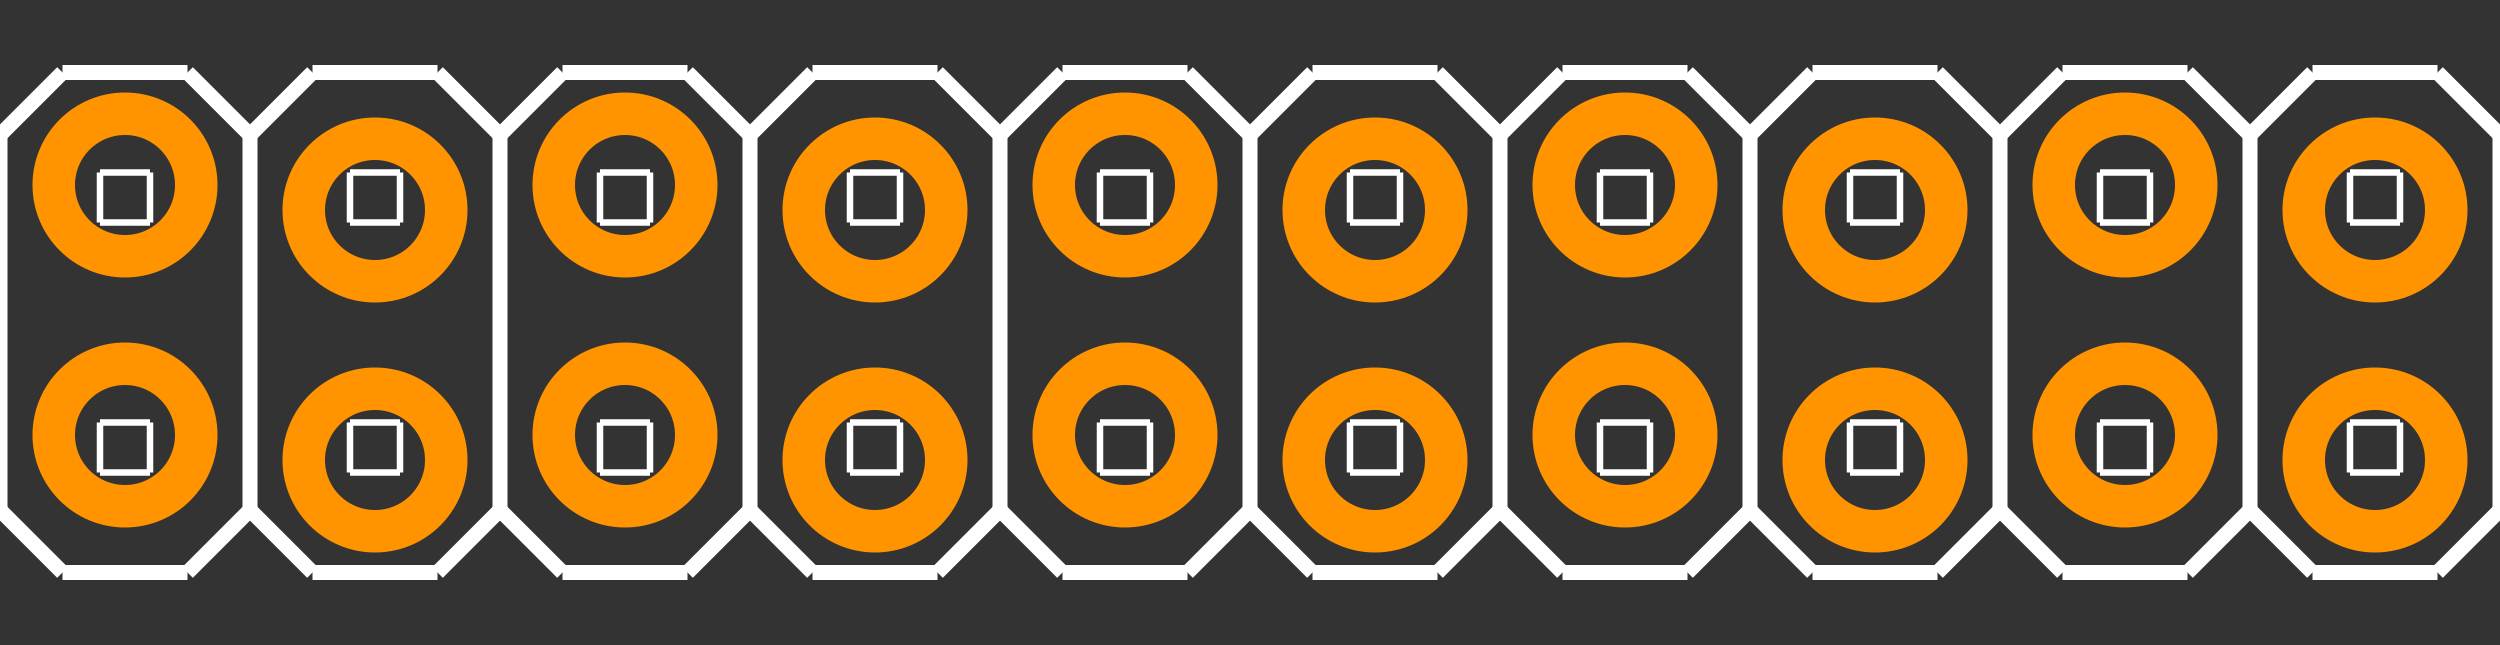 <?xml version="1.0" encoding="UTF-8" standalone="no"?>
<svg xmlns:svg="http://www.w3.org/2000/svg" xmlns="http://www.w3.org/2000/svg" version="1.2" baseProfile="tiny" x="0in" y="0in" width="1in" height="0.258in" viewBox="0 0 10000 2580" >
<rect x="0" y="0" width="10000" height="2580" fill="#333333" stroke="none"/>
<title>SparkFun.mod</title>
<desc>Kicad module 'SparkFun-2X10_LOCK' from file 'SparkFun.mod' converted by Fritzing</desc>
<g id="copper0">
 <g id="copper1">
  <g connectorname="1" id="connector0pin">
   <circle fill="none" cx="500" cy="1740" stroke="#ff9400" r="285" stroke-width="170"/>
  </g>
  <g connectorname="2" id="connector1pin">
   <circle fill="none" cx="500" cy="740" stroke="#ff9400" r="285" stroke-width="170"/>
  </g>
  <g connectorname="3" id="connector2pin">
   <circle fill="none" cx="1500" cy="1840" stroke="#ff9400" r="285" stroke-width="170"/>
  </g>
  <g connectorname="4" id="connector3pin">
   <circle fill="none" cx="1500" cy="840" stroke="#ff9400" r="285" stroke-width="170"/>
  </g>
  <g connectorname="5" id="connector4pin">
   <circle fill="none" cx="2500" cy="1740" stroke="#ff9400" r="285" stroke-width="170"/>
  </g>
  <g connectorname="6" id="connector5pin">
   <circle fill="none" cx="2500" cy="740" stroke="#ff9400" r="285" stroke-width="170"/>
  </g>
  <g connectorname="7" id="connector6pin">
   <circle fill="none" cx="3500" cy="1840" stroke="#ff9400" r="285" stroke-width="170"/>
  </g>
  <g connectorname="8" id="connector7pin">
   <circle fill="none" cx="3500" cy="840" stroke="#ff9400" r="285" stroke-width="170"/>
  </g>
  <g connectorname="9" id="connector8pin">
   <circle fill="none" cx="4500" cy="1740" stroke="#ff9400" r="285" stroke-width="170"/>
  </g>
  <g connectorname="10" id="connector9pin">
   <circle fill="none" cx="4500" cy="740" stroke="#ff9400" r="285" stroke-width="170"/>
  </g>
  <g connectorname="11" id="connector10pin">
   <circle fill="none" cx="5500" cy="1840" stroke="#ff9400" r="285" stroke-width="170"/>
  </g>
  <g connectorname="12" id="connector11pin">
   <circle fill="none" cx="5500" cy="840" stroke="#ff9400" r="285" stroke-width="170"/>
  </g>
  <g connectorname="13" id="connector12pin">
   <circle fill="none" cx="6500" cy="1740" stroke="#ff9400" r="285" stroke-width="170"/>
  </g>
  <g connectorname="14" id="connector13pin">
   <circle fill="none" cx="6500" cy="740" stroke="#ff9400" r="285" stroke-width="170"/>
  </g>
  <g connectorname="15" id="connector14pin">
   <circle fill="none" cx="7500" cy="1840" stroke="#ff9400" r="285" stroke-width="170"/>
  </g>
  <g connectorname="16" id="connector15pin">
   <circle fill="none" cx="7500" cy="840" stroke="#ff9400" r="285" stroke-width="170"/>
  </g>
  <g connectorname="17" id="connector16pin">
   <circle fill="none" cx="8500" cy="1740" stroke="#ff9400" r="285" stroke-width="170"/>
  </g>
  <g connectorname="18" id="connector17pin">
   <circle fill="none" cx="8500" cy="740" stroke="#ff9400" r="285" stroke-width="170"/>
  </g>
  <g connectorname="19" id="connector18pin">
   <circle fill="none" cx="9500" cy="1840" stroke="#ff9400" r="285" stroke-width="170"/>
  </g>
  <g connectorname="20" id="connector19pin">
   <circle fill="none" cx="9500" cy="840" stroke="#ff9400" r="285" stroke-width="170"/>
  </g>
 </g>
</g>
<g id="silkscreen">
 <line fill="none" stroke="white" y1="1890" x1="400" y2="1890" stroke-width="26" x2="600"/>
 <line fill="none" stroke="white" y1="1890" x1="600" y2="1690" stroke-width="26" x2="600"/>
 <line fill="none" stroke="white" y1="1690" x1="400" y2="1690" stroke-width="26" x2="600"/>
 <line fill="none" stroke="white" y1="1890" x1="400" y2="1690" stroke-width="26" x2="400"/>
 <line fill="none" stroke="white" y1="890" x1="400" y2="890" stroke-width="26" x2="600"/>
 <line fill="none" stroke="white" y1="890" x1="600" y2="690" stroke-width="26" x2="600"/>
 <line fill="none" stroke="white" y1="690" x1="400" y2="690" stroke-width="26" x2="600"/>
 <line fill="none" stroke="white" y1="890" x1="400" y2="690" stroke-width="26" x2="400"/>
 <line fill="none" stroke="white" y1="890" x1="1400" y2="890" stroke-width="26" x2="1600"/>
 <line fill="none" stroke="white" y1="890" x1="1600" y2="690" stroke-width="26" x2="1600"/>
 <line fill="none" stroke="white" y1="690" x1="1400" y2="690" stroke-width="26" x2="1600"/>
 <line fill="none" stroke="white" y1="890" x1="1400" y2="690" stroke-width="26" x2="1400"/>
 <line fill="none" stroke="white" y1="1890" x1="1400" y2="1890" stroke-width="26" x2="1600"/>
 <line fill="none" stroke="white" y1="1890" x1="1600" y2="1690" stroke-width="26" x2="1600"/>
 <line fill="none" stroke="white" y1="1690" x1="1400" y2="1690" stroke-width="26" x2="1600"/>
 <line fill="none" stroke="white" y1="1890" x1="1400" y2="1690" stroke-width="26" x2="1400"/>
 <line fill="none" stroke="white" y1="890" x1="2400" y2="890" stroke-width="26" x2="2600"/>
 <line fill="none" stroke="white" y1="890" x1="2600" y2="690" stroke-width="26" x2="2600"/>
 <line fill="none" stroke="white" y1="690" x1="2400" y2="690" stroke-width="26" x2="2600"/>
 <line fill="none" stroke="white" y1="890" x1="2400" y2="690" stroke-width="26" x2="2400"/>
 <line fill="none" stroke="white" y1="1890" x1="2400" y2="1890" stroke-width="26" x2="2600"/>
 <line fill="none" stroke="white" y1="1890" x1="2600" y2="1690" stroke-width="26" x2="2600"/>
 <line fill="none" stroke="white" y1="1690" x1="2400" y2="1690" stroke-width="26" x2="2600"/>
 <line fill="none" stroke="white" y1="1890" x1="2400" y2="1690" stroke-width="26" x2="2400"/>
 <line fill="none" stroke="white" y1="890" x1="3400" y2="890" stroke-width="26" x2="3600"/>
 <line fill="none" stroke="white" y1="890" x1="3600" y2="690" stroke-width="26" x2="3600"/>
 <line fill="none" stroke="white" y1="690" x1="3400" y2="690" stroke-width="26" x2="3600"/>
 <line fill="none" stroke="white" y1="890" x1="3400" y2="690" stroke-width="26" x2="3400"/>
 <line fill="none" stroke="white" y1="890" x1="4400" y2="890" stroke-width="26" x2="4600"/>
 <line fill="none" stroke="white" y1="890" x1="4600" y2="690" stroke-width="26" x2="4600"/>
 <line fill="none" stroke="white" y1="690" x1="4400" y2="690" stroke-width="26" x2="4600"/>
 <line fill="none" stroke="white" y1="890" x1="4400" y2="690" stroke-width="26" x2="4400"/>
 <line fill="none" stroke="white" y1="890" x1="5400" y2="890" stroke-width="26" x2="5600"/>
 <line fill="none" stroke="white" y1="890" x1="5600" y2="690" stroke-width="26" x2="5600"/>
 <line fill="none" stroke="white" y1="690" x1="5400" y2="690" stroke-width="26" x2="5600"/>
 <line fill="none" stroke="white" y1="890" x1="5400" y2="690" stroke-width="26" x2="5400"/>
 <line fill="none" stroke="white" y1="1890" x1="3400" y2="1890" stroke-width="26" x2="3600"/>
 <line fill="none" stroke="white" y1="1890" x1="3600" y2="1690" stroke-width="26" x2="3600"/>
 <line fill="none" stroke="white" y1="1690" x1="3400" y2="1690" stroke-width="26" x2="3600"/>
 <line fill="none" stroke="white" y1="1890" x1="3400" y2="1690" stroke-width="26" x2="3400"/>
 <line fill="none" stroke="white" y1="1890" x1="4400" y2="1890" stroke-width="26" x2="4600"/>
 <line fill="none" stroke="white" y1="1890" x1="4600" y2="1690" stroke-width="26" x2="4600"/>
 <line fill="none" stroke="white" y1="1690" x1="4400" y2="1690" stroke-width="26" x2="4600"/>
 <line fill="none" stroke="white" y1="1890" x1="4400" y2="1690" stroke-width="26" x2="4400"/>
 <line fill="none" stroke="white" y1="1890" x1="5400" y2="1890" stroke-width="26" x2="5600"/>
 <line fill="none" stroke="white" y1="1890" x1="5600" y2="1690" stroke-width="26" x2="5600"/>
 <line fill="none" stroke="white" y1="1690" x1="5400" y2="1690" stroke-width="26" x2="5600"/>
 <line fill="none" stroke="white" y1="1890" x1="5400" y2="1690" stroke-width="26" x2="5400"/>
 <line fill="none" stroke="white" y1="890" x1="6400" y2="890" stroke-width="26" x2="6600"/>
 <line fill="none" stroke="white" y1="890" x1="6600" y2="690" stroke-width="26" x2="6600"/>
 <line fill="none" stroke="white" y1="690" x1="6400" y2="690" stroke-width="26" x2="6600"/>
 <line fill="none" stroke="white" y1="890" x1="6400" y2="690" stroke-width="26" x2="6400"/>
 <line fill="none" stroke="white" y1="1890" x1="6400" y2="1890" stroke-width="26" x2="6600"/>
 <line fill="none" stroke="white" y1="1890" x1="6600" y2="1690" stroke-width="26" x2="6600"/>
 <line fill="none" stroke="white" y1="1690" x1="6400" y2="1690" stroke-width="26" x2="6600"/>
 <line fill="none" stroke="white" y1="1890" x1="6400" y2="1690" stroke-width="26" x2="6400"/>
 <line fill="none" stroke="white" y1="890" x1="7400" y2="890" stroke-width="26" x2="7600"/>
 <line fill="none" stroke="white" y1="890" x1="7600" y2="690" stroke-width="26" x2="7600"/>
 <line fill="none" stroke="white" y1="690" x1="7400" y2="690" stroke-width="26" x2="7600"/>
 <line fill="none" stroke="white" y1="890" x1="7400" y2="690" stroke-width="26" x2="7400"/>
 <line fill="none" stroke="white" y1="1890" x1="7400" y2="1890" stroke-width="26" x2="7600"/>
 <line fill="none" stroke="white" y1="1890" x1="7600" y2="1690" stroke-width="26" x2="7600"/>
 <line fill="none" stroke="white" y1="1690" x1="7400" y2="1690" stroke-width="26" x2="7600"/>
 <line fill="none" stroke="white" y1="1890" x1="7400" y2="1690" stroke-width="26" x2="7400"/>
 <line fill="none" stroke="white" y1="890" x1="8400" y2="890" stroke-width="26" x2="8600"/>
 <line fill="none" stroke="white" y1="890" x1="8600" y2="690" stroke-width="26" x2="8600"/>
 <line fill="none" stroke="white" y1="690" x1="8400" y2="690" stroke-width="26" x2="8600"/>
 <line fill="none" stroke="white" y1="890" x1="8400" y2="690" stroke-width="26" x2="8400"/>
 <line fill="none" stroke="white" y1="1890" x1="8400" y2="1890" stroke-width="26" x2="8600"/>
 <line fill="none" stroke="white" y1="1890" x1="8600" y2="1690" stroke-width="26" x2="8600"/>
 <line fill="none" stroke="white" y1="1690" x1="8400" y2="1690" stroke-width="26" x2="8600"/>
 <line fill="none" stroke="white" y1="1890" x1="8400" y2="1690" stroke-width="26" x2="8400"/>
 <line fill="none" stroke="white" y1="890" x1="9400" y2="890" stroke-width="26" x2="9600"/>
 <line fill="none" stroke="white" y1="890" x1="9600" y2="690" stroke-width="26" x2="9600"/>
 <line fill="none" stroke="white" y1="690" x1="9400" y2="690" stroke-width="26" x2="9600"/>
 <line fill="none" stroke="white" y1="890" x1="9400" y2="690" stroke-width="26" x2="9400"/>
 <line fill="none" stroke="white" y1="1890" x1="9400" y2="1890" stroke-width="26" x2="9600"/>
 <line fill="none" stroke="white" y1="1890" x1="9600" y2="1690" stroke-width="26" x2="9600"/>
 <line fill="none" stroke="white" y1="1690" x1="9400" y2="1690" stroke-width="26" x2="9600"/>
 <line fill="none" stroke="white" y1="1890" x1="9400" y2="1690" stroke-width="26" x2="9400"/>
 <line fill="none" stroke="white" y1="2040" x1="0" y2="2290" stroke-width="60" x2="250"/>
 <line fill="none" stroke="white" y1="2290" x1="750" y2="2040" stroke-width="60" x2="1000"/>
 <line fill="none" stroke="white" y1="2040" x1="1000" y2="2290" stroke-width="60" x2="1250"/>
 <line fill="none" stroke="white" y1="2290" x1="1750" y2="2040" stroke-width="60" x2="2000"/>
 <line fill="none" stroke="white" y1="2040" x1="2000" y2="2290" stroke-width="60" x2="2250"/>
 <line fill="none" stroke="white" y1="2290" x1="2750" y2="2040" stroke-width="60" x2="3000"/>
 <line fill="none" stroke="white" y1="2040" x1="3000" y2="2290" stroke-width="60" x2="3250"/>
 <line fill="none" stroke="white" y1="2290" x1="3750" y2="2040" stroke-width="60" x2="4000"/>
 <line fill="none" stroke="white" y1="2040" x1="4000" y2="2290" stroke-width="60" x2="4250"/>
 <line fill="none" stroke="white" y1="2290" x1="4750" y2="2040" stroke-width="60" x2="5000"/>
 <line fill="none" stroke="white" y1="2040" x1="5000" y2="2290" stroke-width="60" x2="5250"/>
 <line fill="none" stroke="white" y1="2290" x1="5750" y2="2040" stroke-width="60" x2="6000"/>
 <line fill="none" stroke="white" y1="2040" x1="0" y2="540" stroke-width="60" x2="0"/>
 <line fill="none" stroke="white" y1="540" x1="0" y2="290" stroke-width="60" x2="250"/>
 <line fill="none" stroke="white" y1="290" x1="250" y2="290" stroke-width="60" x2="750"/>
 <line fill="none" stroke="white" y1="290" x1="750" y2="540" stroke-width="60" x2="1000"/>
 <line fill="none" stroke="white" y1="540" x1="1000" y2="290" stroke-width="60" x2="1250"/>
 <line fill="none" stroke="white" y1="290" x1="1250" y2="290" stroke-width="60" x2="1750"/>
 <line fill="none" stroke="white" y1="290" x1="1750" y2="540" stroke-width="60" x2="2000"/>
 <line fill="none" stroke="white" y1="540" x1="2000" y2="290" stroke-width="60" x2="2250"/>
 <line fill="none" stroke="white" y1="290" x1="2250" y2="290" stroke-width="60" x2="2750"/>
 <line fill="none" stroke="white" y1="290" x1="2750" y2="540" stroke-width="60" x2="3000"/>
 <line fill="none" stroke="white" y1="540" x1="3000" y2="290" stroke-width="60" x2="3250"/>
 <line fill="none" stroke="white" y1="290" x1="3250" y2="290" stroke-width="60" x2="3750"/>
 <line fill="none" stroke="white" y1="290" x1="3750" y2="540" stroke-width="60" x2="4000"/>
 <line fill="none" stroke="white" y1="540" x1="4000" y2="290" stroke-width="60" x2="4250"/>
 <line fill="none" stroke="white" y1="290" x1="4250" y2="290" stroke-width="60" x2="4750"/>
 <line fill="none" stroke="white" y1="290" x1="4750" y2="540" stroke-width="60" x2="5000"/>
 <line fill="none" stroke="white" y1="540" x1="5000" y2="290" stroke-width="60" x2="5250"/>
 <line fill="none" stroke="white" y1="290" x1="5250" y2="290" stroke-width="60" x2="5750"/>
 <line fill="none" stroke="white" y1="290" x1="5750" y2="540" stroke-width="60" x2="6000"/>
 <line fill="none" stroke="white" y1="540" x1="6000" y2="290" stroke-width="60" x2="6250"/>
 <line fill="none" stroke="white" y1="290" x1="6250" y2="290" stroke-width="60" x2="6750"/>
 <line fill="none" stroke="white" y1="290" x1="6750" y2="540" stroke-width="60" x2="7000"/>
 <line fill="none" stroke="white" y1="540" x1="7000" y2="290" stroke-width="60" x2="7250"/>
 <line fill="none" stroke="white" y1="290" x1="7250" y2="290" stroke-width="60" x2="7750"/>
 <line fill="none" stroke="white" y1="290" x1="7750" y2="540" stroke-width="60" x2="8000"/>
 <line fill="none" stroke="white" y1="540" x1="8000" y2="290" stroke-width="60" x2="8250"/>
 <line fill="none" stroke="white" y1="290" x1="8250" y2="290" stroke-width="60" x2="8750"/>
 <line fill="none" stroke="white" y1="290" x1="8750" y2="540" stroke-width="60" x2="9000"/>
 <line fill="none" stroke="white" y1="2040" x1="9000" y2="2290" stroke-width="60" x2="8750"/>
 <line fill="none" stroke="white" y1="2040" x1="8000" y2="2290" stroke-width="60" x2="8250"/>
 <line fill="none" stroke="white" y1="2040" x1="8000" y2="2290" stroke-width="60" x2="7750"/>
 <line fill="none" stroke="white" y1="2040" x1="7000" y2="2290" stroke-width="60" x2="7250"/>
 <line fill="none" stroke="white" y1="2040" x1="7000" y2="2290" stroke-width="60" x2="6750"/>
 <line fill="none" stroke="white" y1="2040" x1="6000" y2="2290" stroke-width="60" x2="6250"/>
 <line fill="none" stroke="white" y1="540" x1="1000" y2="2040" stroke-width="60" x2="1000"/>
 <line fill="none" stroke="white" y1="540" x1="2000" y2="2040" stroke-width="60" x2="2000"/>
 <line fill="none" stroke="white" y1="540" x1="3000" y2="2040" stroke-width="60" x2="3000"/>
 <line fill="none" stroke="white" y1="540" x1="4000" y2="2040" stroke-width="60" x2="4000"/>
 <line fill="none" stroke="white" y1="540" x1="5000" y2="2040" stroke-width="60" x2="5000"/>
 <line fill="none" stroke="white" y1="540" x1="6000" y2="2040" stroke-width="60" x2="6000"/>
 <line fill="none" stroke="white" y1="540" x1="7000" y2="2040" stroke-width="60" x2="7000"/>
 <line fill="none" stroke="white" y1="540" x1="8000" y2="2040" stroke-width="60" x2="8000"/>
 <line fill="none" stroke="white" y1="540" x1="9000" y2="2040" stroke-width="60" x2="9000"/>
 <line fill="none" stroke="white" y1="2290" x1="8250" y2="2290" stroke-width="60" x2="8750"/>
 <line fill="none" stroke="white" y1="2290" x1="7250" y2="2290" stroke-width="60" x2="7750"/>
 <line fill="none" stroke="white" y1="2290" x1="6250" y2="2290" stroke-width="60" x2="6750"/>
 <line fill="none" stroke="white" y1="2290" x1="5250" y2="2290" stroke-width="60" x2="5750"/>
 <line fill="none" stroke="white" y1="2290" x1="4250" y2="2290" stroke-width="60" x2="4750"/>
 <line fill="none" stroke="white" y1="2290" x1="3250" y2="2290" stroke-width="60" x2="3750"/>
 <line fill="none" stroke="white" y1="2290" x1="2250" y2="2290" stroke-width="60" x2="2750"/>
 <line fill="none" stroke="white" y1="2290" x1="1250" y2="2290" stroke-width="60" x2="1750"/>
 <line fill="none" stroke="white" y1="2290" x1="250" y2="2290" stroke-width="60" x2="750"/>
 <line fill="none" stroke="white" y1="540" x1="9000" y2="290" stroke-width="60" x2="9250"/>
 <line fill="none" stroke="white" y1="290" x1="9250" y2="290" stroke-width="60" x2="9750"/>
 <line fill="none" stroke="white" y1="290" x1="9750" y2="540" stroke-width="60" x2="10000"/>
 <line fill="none" stroke="white" y1="2040" x1="10000" y2="2290" stroke-width="60" x2="9750"/>
 <line fill="none" stroke="white" y1="2040" x1="9000" y2="2290" stroke-width="60" x2="9250"/>
 <line fill="none" stroke="white" y1="540" x1="10000" y2="2040" stroke-width="60" x2="10000"/>
 <line fill="none" stroke="white" y1="2290" x1="9250" y2="2290" stroke-width="60" x2="9750"/>
</g>
</svg>
